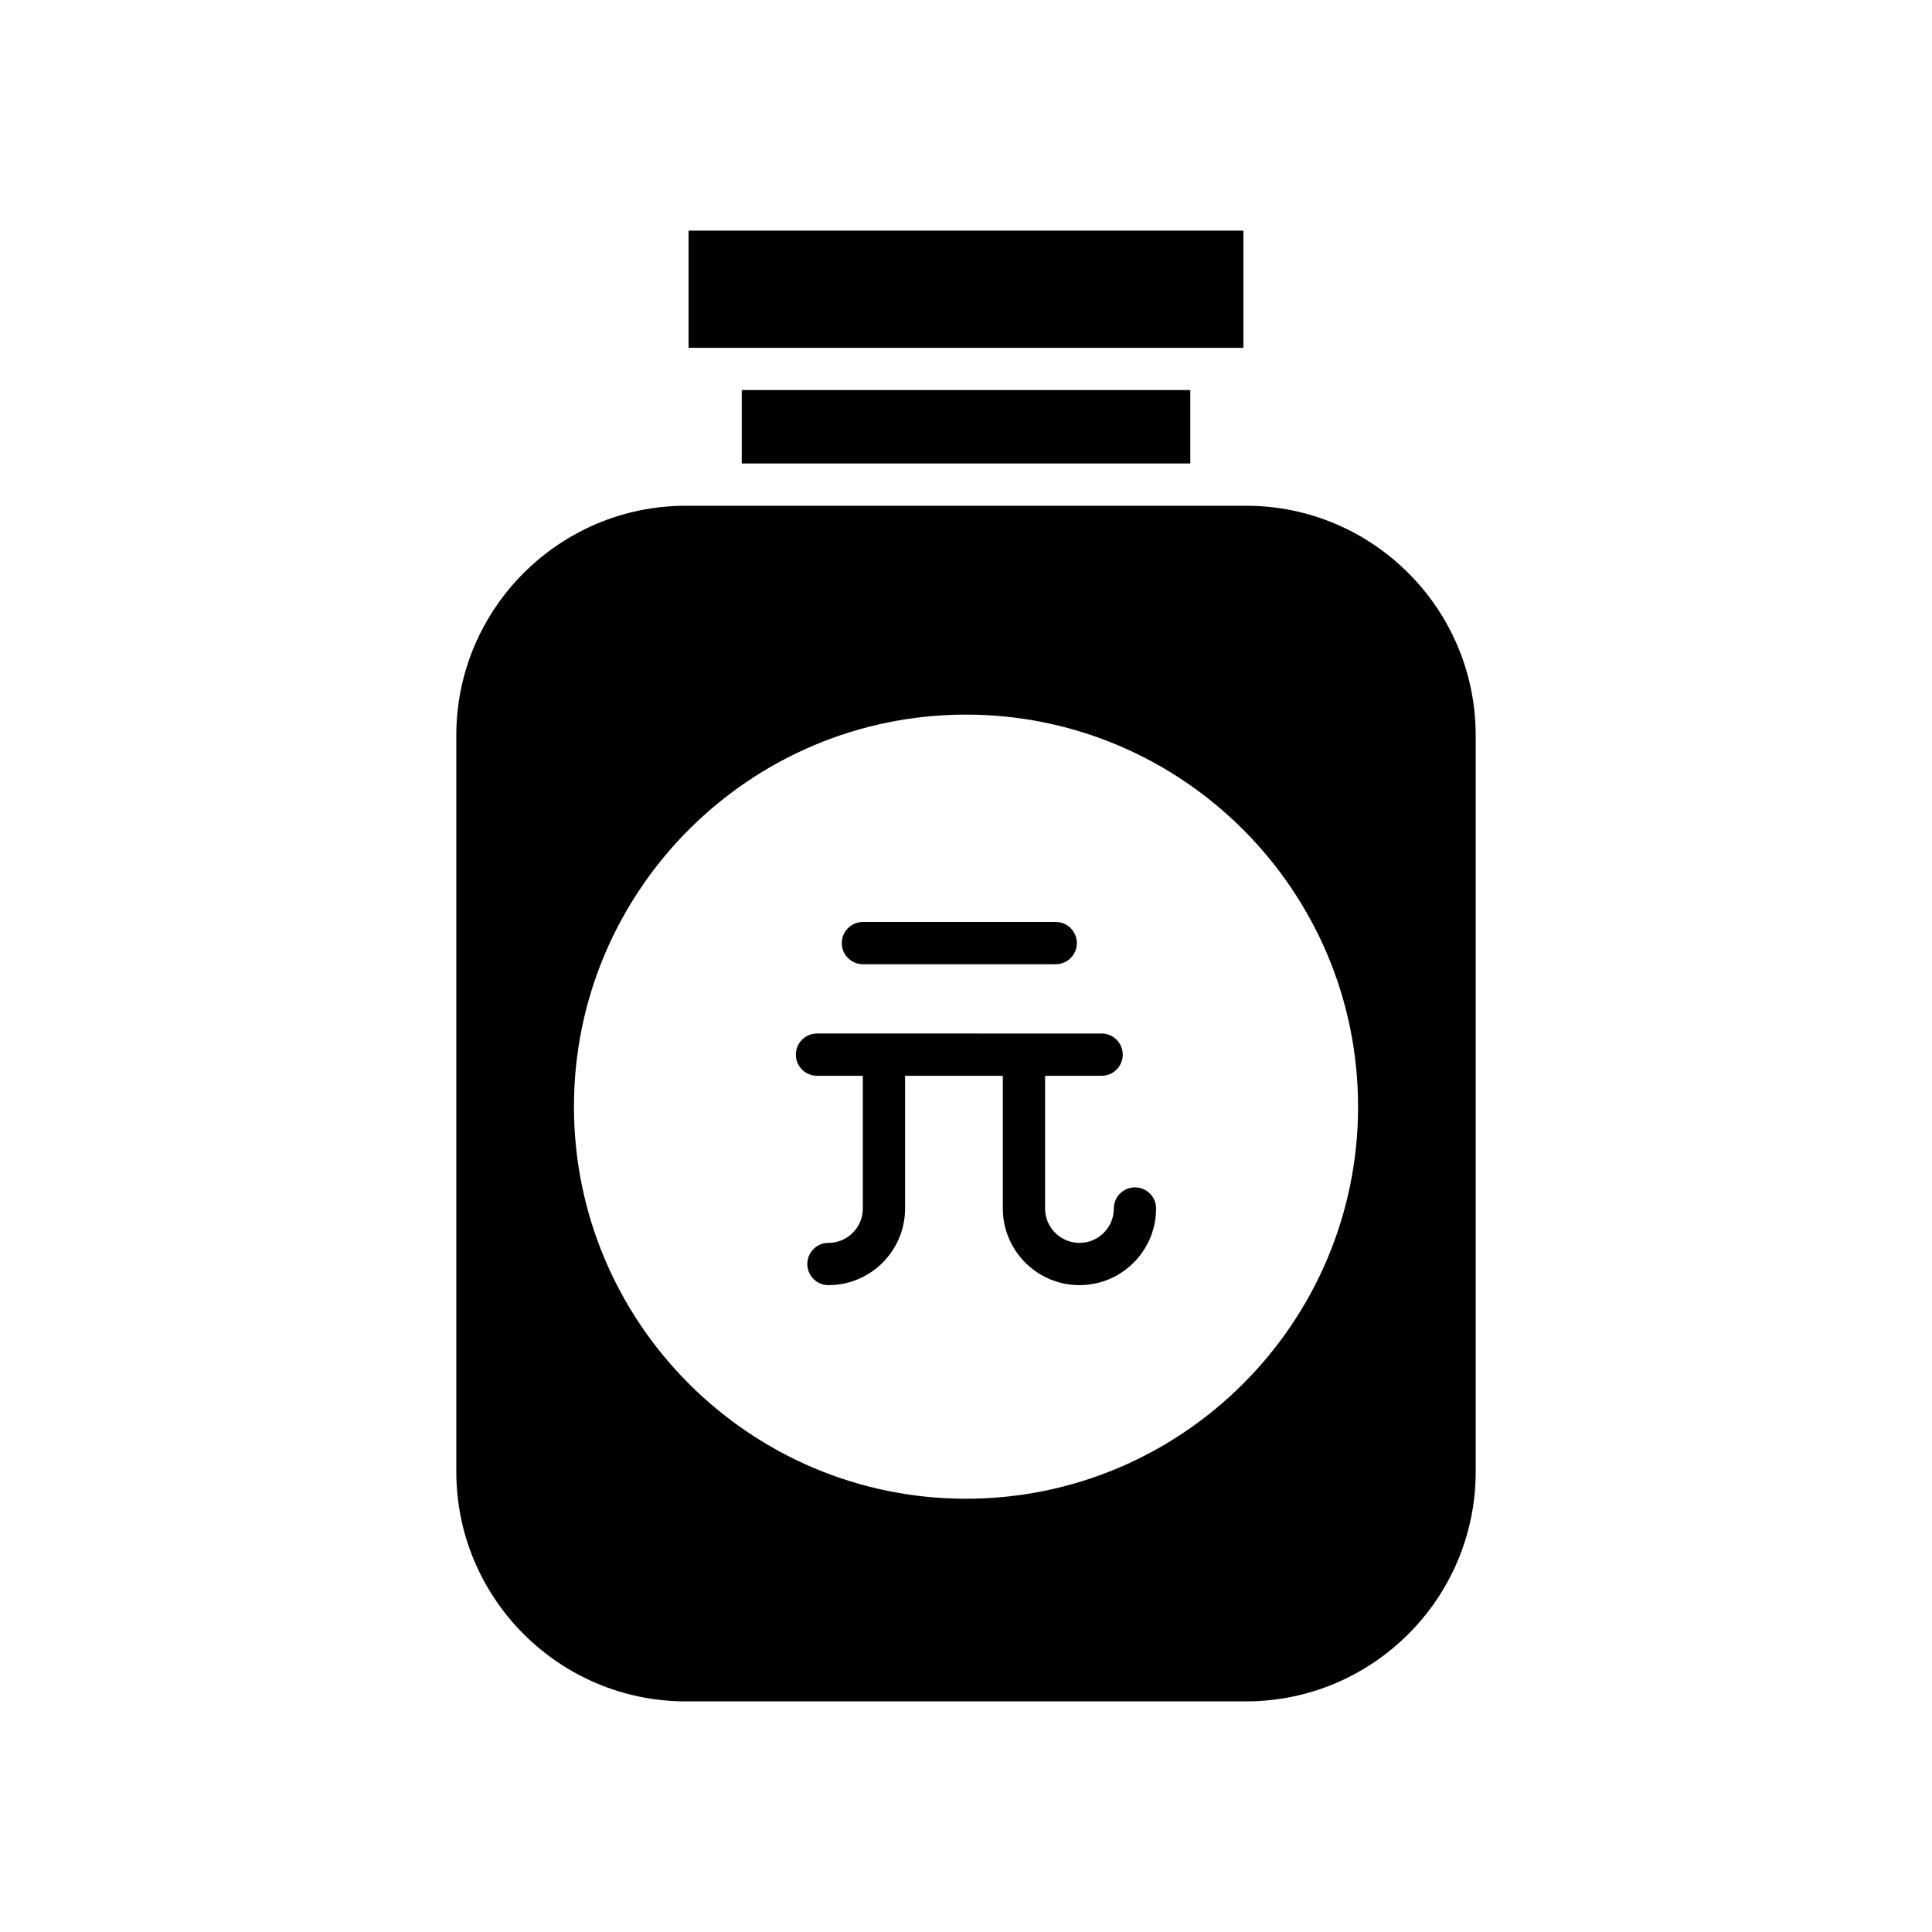 <?xml version="1.0" encoding="UTF-8"?>
<!-- Uploaded to: ICON Repo, www.svgrepo.com, Generator: ICON Repo Mixer Tools -->
<svg fill="#000000" width="800px" height="800px" version="1.1" viewBox="144 144 512 512" xmlns="http://www.w3.org/2000/svg">
 <g>
  <path d="m326.48 205.12h147.03v31.055h-147.03z"/>
  <path d="m340.57 247.37h118.87v19.457h-118.87z"/>
  <path d="m325.77 594.88h148.46c33.551 0 60.844-27.293 60.844-60.84v-195.17c0-33.547-27.297-60.84-60.844-60.84h-148.46c-33.551 0-60.844 27.293-60.844 60.84v195.17c0 33.551 27.297 60.844 60.844 60.844zm74.234-261.5c57.289 0 103.9 46.609 103.9 103.9 0 57.289-46.609 103.9-103.9 103.9s-103.9-46.609-103.9-103.9c-0.004-57.289 46.605-103.9 103.9-103.9z"/>
  <path d="m372.68 399.53h51.102c3.094 0 5.598-2.508 5.598-5.598 0-3.09-2.504-5.598-5.598-5.598h-51.102c-3.094 0-5.598 2.508-5.598 5.598 0 3.09 2.504 5.598 5.598 5.598z"/>
  <path d="m360.51 429.09h12.152v35.172c0 5.027-4.09 9.117-9.117 9.117-3.094 0-5.598 2.508-5.598 5.598s2.504 5.598 5.598 5.598c11.203 0 20.312-9.113 20.312-20.312v-35.172h25.902v35.172c0 11.199 9.113 20.312 20.309 20.312 11.195 0 20.309-9.113 20.309-20.312 0-3.09-2.504-5.598-5.598-5.598s-5.598 2.508-5.598 5.598c0 5.027-4.09 9.117-9.113 9.117-5.023 0-9.113-4.09-9.113-9.117v-35.172h14.984c3.094 0 5.598-2.508 5.598-5.598 0-3.09-2.504-5.598-5.598-5.598l-75.43-0.004c-3.094 0-5.598 2.508-5.598 5.598 0 3.094 2.504 5.602 5.598 5.602z"/>
 </g>
</svg>